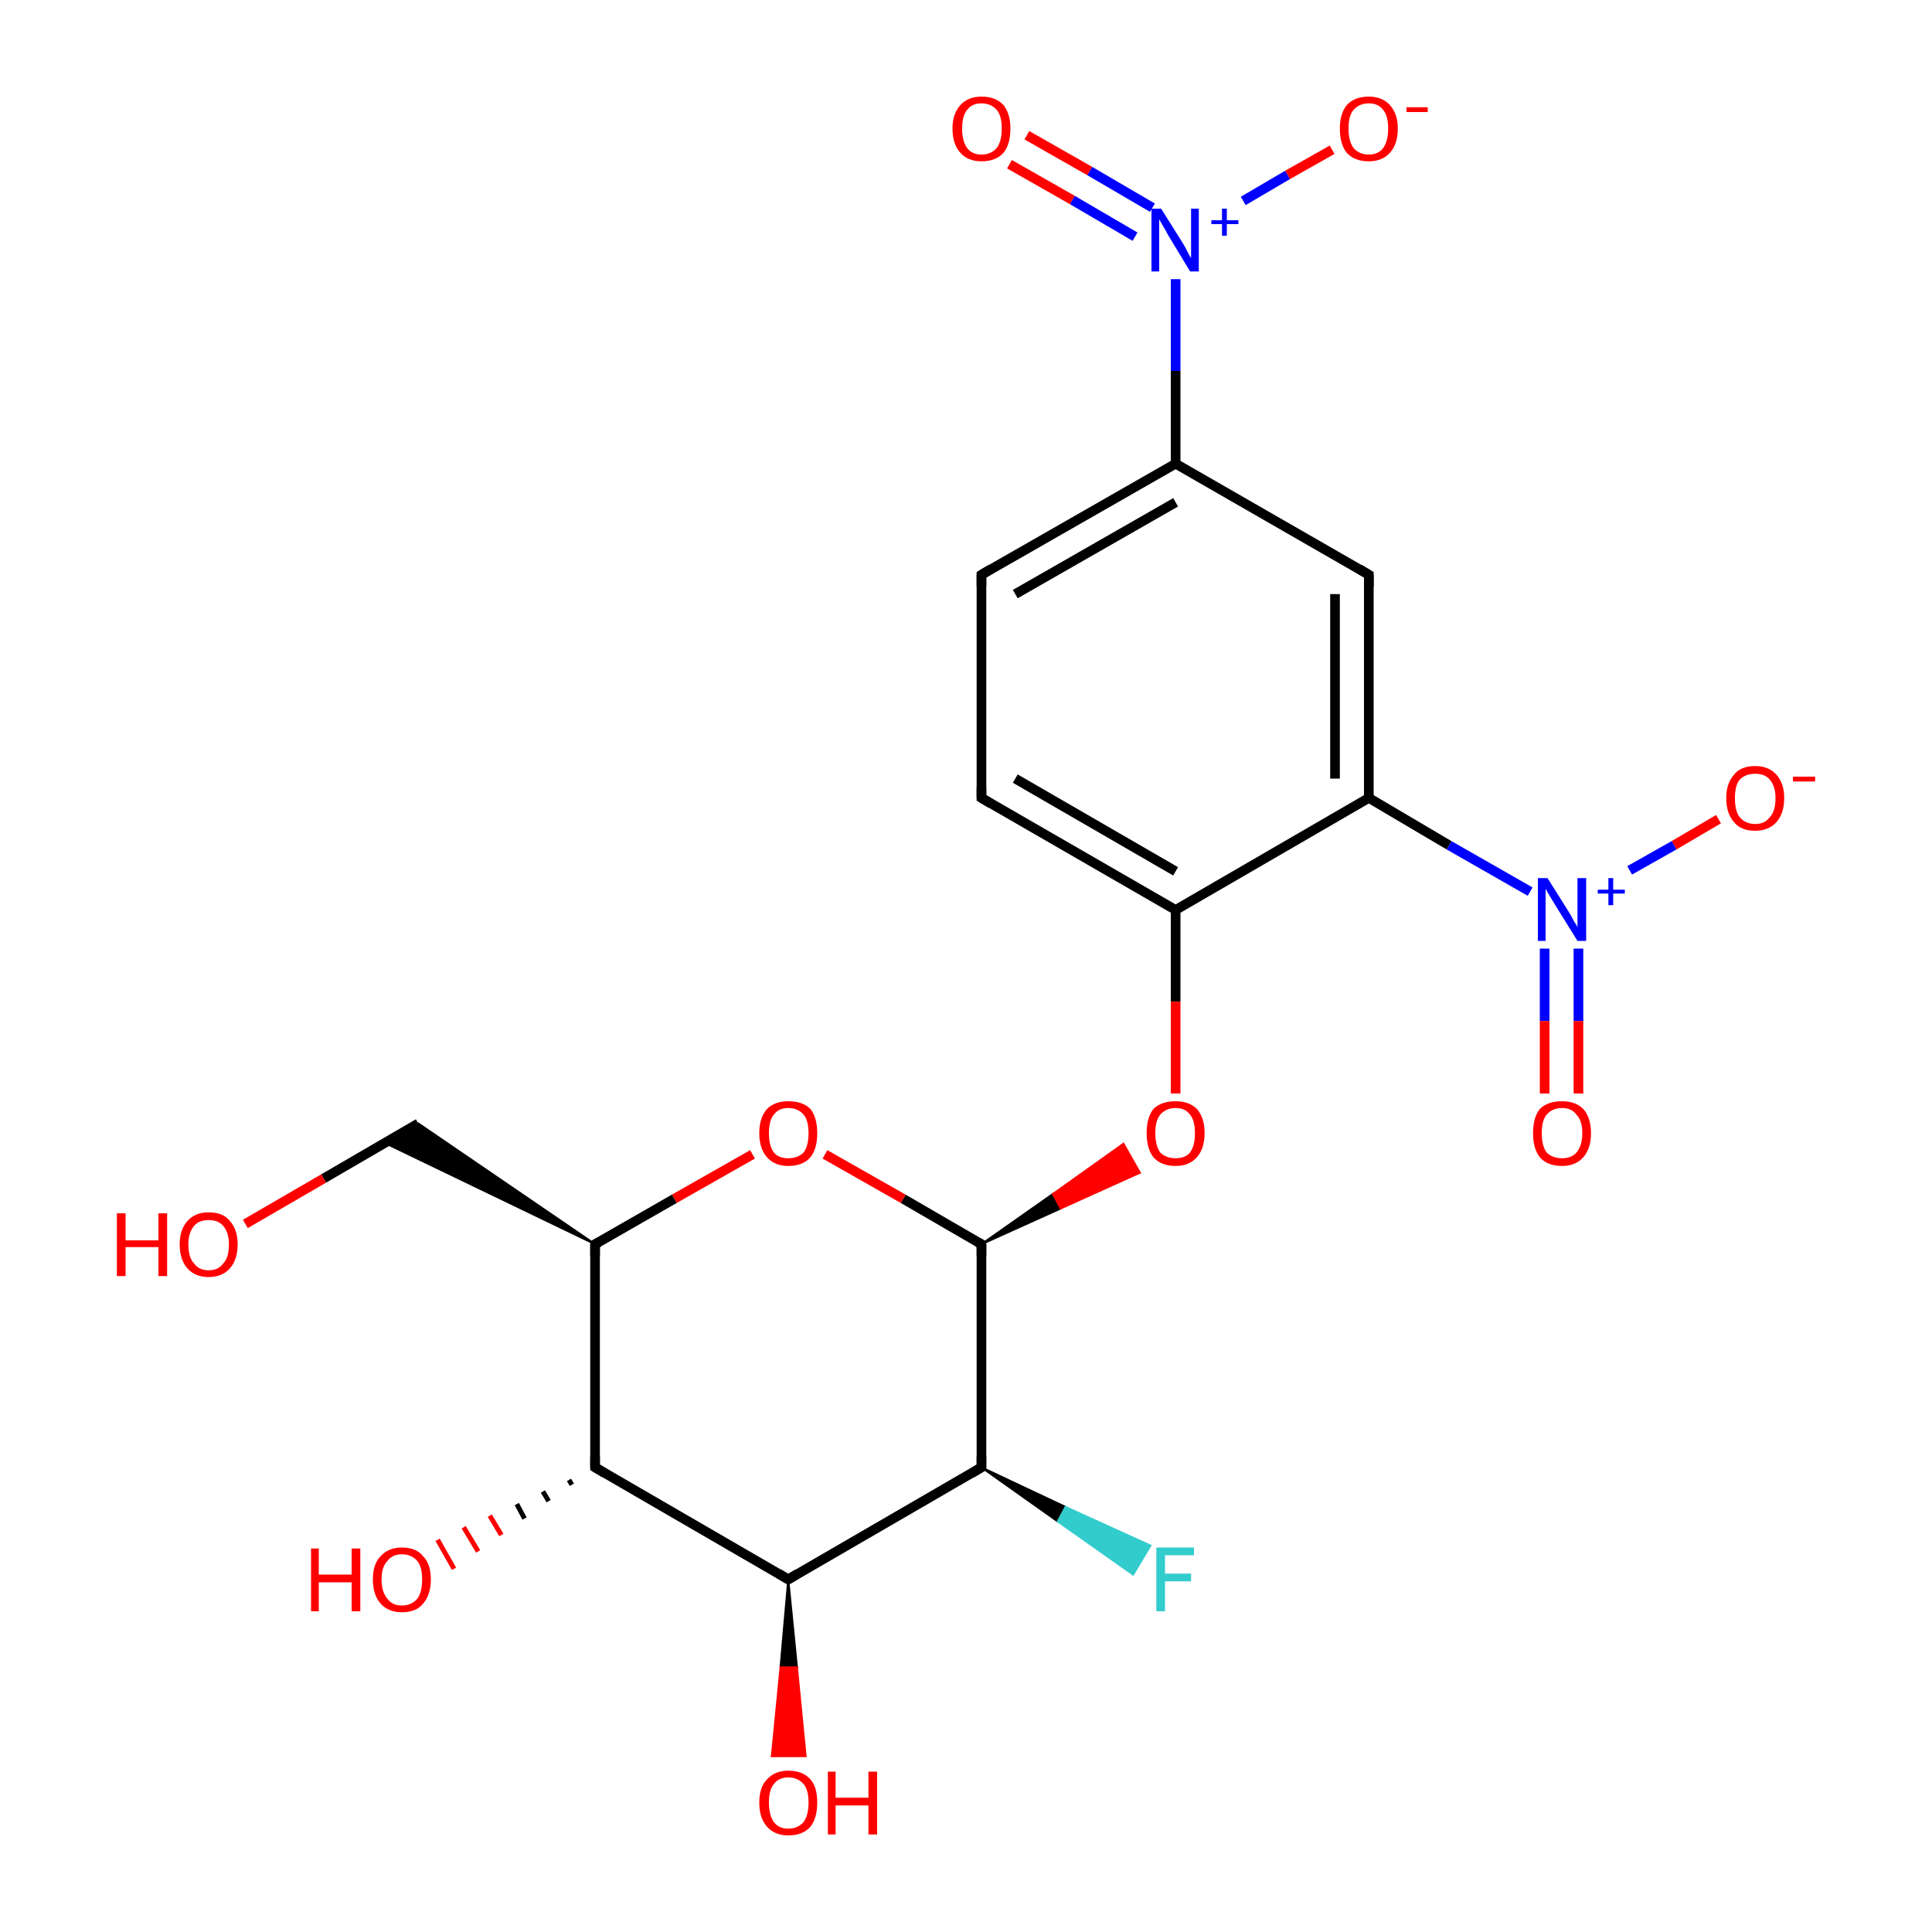 <?xml version='1.0' encoding='iso-8859-1'?>
<svg version='1.1' baseProfile='full'
              xmlns='http://www.w3.org/2000/svg'
                      xmlns:rdkit='http://www.rdkit.org/xml'
                      xmlns:xlink='http://www.w3.org/1999/xlink'
                  xml:space='preserve'
width='200px' height='200px' viewBox='0 0 200 200'>
<!-- END OF HEADER -->
<rect style='opacity:1.0;fill:#FFFFFF;stroke:none' width='200.0' height='200.0' x='0.0' y='0.0'> </rect>
<path class='bond-0 atom-0 atom-1' d='M 177.9,84.8 L 173.3,87.5' style='fill:none;fill-rule:evenodd;stroke:#FF0000;stroke-width:1.0px;stroke-linecap:butt;stroke-linejoin:miter;stroke-opacity:1' />
<path class='bond-0 atom-0 atom-1' d='M 173.3,87.5 L 168.7,90.1' style='fill:none;fill-rule:evenodd;stroke:#0000FF;stroke-width:1.0px;stroke-linecap:butt;stroke-linejoin:miter;stroke-opacity:1' />
<path class='bond-1 atom-1 atom-2' d='M 159.9,98.2 L 159.9,105.7' style='fill:none;fill-rule:evenodd;stroke:#0000FF;stroke-width:1.0px;stroke-linecap:butt;stroke-linejoin:miter;stroke-opacity:1' />
<path class='bond-1 atom-1 atom-2' d='M 159.9,105.7 L 159.9,113.2' style='fill:none;fill-rule:evenodd;stroke:#FF0000;stroke-width:1.0px;stroke-linecap:butt;stroke-linejoin:miter;stroke-opacity:1' />
<path class='bond-1 atom-1 atom-2' d='M 163.4,98.2 L 163.4,105.7' style='fill:none;fill-rule:evenodd;stroke:#0000FF;stroke-width:1.0px;stroke-linecap:butt;stroke-linejoin:miter;stroke-opacity:1' />
<path class='bond-1 atom-1 atom-2' d='M 163.4,105.7 L 163.4,113.2' style='fill:none;fill-rule:evenodd;stroke:#FF0000;stroke-width:1.0px;stroke-linecap:butt;stroke-linejoin:miter;stroke-opacity:1' />
<path class='bond-2 atom-1 atom-3' d='M 158.4,92.3 L 150.0,87.5' style='fill:none;fill-rule:evenodd;stroke:#0000FF;stroke-width:1.0px;stroke-linecap:butt;stroke-linejoin:miter;stroke-opacity:1' />
<path class='bond-2 atom-1 atom-3' d='M 150.0,87.5 L 141.7,82.6' style='fill:none;fill-rule:evenodd;stroke:#000000;stroke-width:1.0px;stroke-linecap:butt;stroke-linejoin:miter;stroke-opacity:1' />
<path class='bond-3 atom-3 atom-4' d='M 141.7,82.6 L 141.7,59.5' style='fill:none;fill-rule:evenodd;stroke:#000000;stroke-width:1.0px;stroke-linecap:butt;stroke-linejoin:miter;stroke-opacity:1' />
<path class='bond-3 atom-3 atom-4' d='M 138.2,80.6 L 138.2,61.5' style='fill:none;fill-rule:evenodd;stroke:#000000;stroke-width:1.0px;stroke-linecap:butt;stroke-linejoin:miter;stroke-opacity:1' />
<path class='bond-4 atom-3 atom-11' d='M 141.7,82.6 L 121.7,94.2' style='fill:none;fill-rule:evenodd;stroke:#000000;stroke-width:1.0px;stroke-linecap:butt;stroke-linejoin:miter;stroke-opacity:1' />
<path class='bond-5 atom-4 atom-5' d='M 141.7,59.5 L 121.7,48.0' style='fill:none;fill-rule:evenodd;stroke:#000000;stroke-width:1.0px;stroke-linecap:butt;stroke-linejoin:miter;stroke-opacity:1' />
<path class='bond-6 atom-5 atom-6' d='M 121.7,48.0 L 121.7,38.4' style='fill:none;fill-rule:evenodd;stroke:#000000;stroke-width:1.0px;stroke-linecap:butt;stroke-linejoin:miter;stroke-opacity:1' />
<path class='bond-6 atom-5 atom-6' d='M 121.7,38.4 L 121.7,28.9' style='fill:none;fill-rule:evenodd;stroke:#0000FF;stroke-width:1.0px;stroke-linecap:butt;stroke-linejoin:miter;stroke-opacity:1' />
<path class='bond-7 atom-5 atom-9' d='M 121.7,48.0 L 101.6,59.5' style='fill:none;fill-rule:evenodd;stroke:#000000;stroke-width:1.0px;stroke-linecap:butt;stroke-linejoin:miter;stroke-opacity:1' />
<path class='bond-7 atom-5 atom-9' d='M 121.7,52.0 L 105.1,61.5' style='fill:none;fill-rule:evenodd;stroke:#000000;stroke-width:1.0px;stroke-linecap:butt;stroke-linejoin:miter;stroke-opacity:1' />
<path class='bond-8 atom-6 atom-7' d='M 128.7,20.8 L 133.3,18.1' style='fill:none;fill-rule:evenodd;stroke:#0000FF;stroke-width:1.0px;stroke-linecap:butt;stroke-linejoin:miter;stroke-opacity:1' />
<path class='bond-8 atom-6 atom-7' d='M 133.3,18.1 L 137.9,15.5' style='fill:none;fill-rule:evenodd;stroke:#FF0000;stroke-width:1.0px;stroke-linecap:butt;stroke-linejoin:miter;stroke-opacity:1' />
<path class='bond-9 atom-6 atom-8' d='M 119.3,21.5 L 112.8,17.7' style='fill:none;fill-rule:evenodd;stroke:#0000FF;stroke-width:1.0px;stroke-linecap:butt;stroke-linejoin:miter;stroke-opacity:1' />
<path class='bond-9 atom-6 atom-8' d='M 112.8,17.7 L 106.3,14.0' style='fill:none;fill-rule:evenodd;stroke:#FF0000;stroke-width:1.0px;stroke-linecap:butt;stroke-linejoin:miter;stroke-opacity:1' />
<path class='bond-9 atom-6 atom-8' d='M 117.5,24.5 L 111.0,20.7' style='fill:none;fill-rule:evenodd;stroke:#0000FF;stroke-width:1.0px;stroke-linecap:butt;stroke-linejoin:miter;stroke-opacity:1' />
<path class='bond-9 atom-6 atom-8' d='M 111.0,20.7 L 104.5,17.0' style='fill:none;fill-rule:evenodd;stroke:#FF0000;stroke-width:1.0px;stroke-linecap:butt;stroke-linejoin:miter;stroke-opacity:1' />
<path class='bond-10 atom-9 atom-10' d='M 101.6,59.5 L 101.6,82.6' style='fill:none;fill-rule:evenodd;stroke:#000000;stroke-width:1.0px;stroke-linecap:butt;stroke-linejoin:miter;stroke-opacity:1' />
<path class='bond-11 atom-10 atom-11' d='M 101.6,82.6 L 121.7,94.2' style='fill:none;fill-rule:evenodd;stroke:#000000;stroke-width:1.0px;stroke-linecap:butt;stroke-linejoin:miter;stroke-opacity:1' />
<path class='bond-11 atom-10 atom-11' d='M 105.1,80.6 L 121.7,90.2' style='fill:none;fill-rule:evenodd;stroke:#000000;stroke-width:1.0px;stroke-linecap:butt;stroke-linejoin:miter;stroke-opacity:1' />
<path class='bond-12 atom-11 atom-12' d='M 121.7,94.2 L 121.7,103.7' style='fill:none;fill-rule:evenodd;stroke:#000000;stroke-width:1.0px;stroke-linecap:butt;stroke-linejoin:miter;stroke-opacity:1' />
<path class='bond-12 atom-11 atom-12' d='M 121.7,103.7 L 121.7,113.2' style='fill:none;fill-rule:evenodd;stroke:#FF0000;stroke-width:1.0px;stroke-linecap:butt;stroke-linejoin:miter;stroke-opacity:1' />
<path class='bond-13 atom-13 atom-12' d='M 101.6,128.8 L 109.0,123.6 L 109.8,125.1 Z' style='fill:#000000;fill-rule:evenodd;fill-opacity:1;stroke:#000000;stroke-width:0.2px;stroke-linecap:butt;stroke-linejoin:miter;stroke-opacity:1;' />
<path class='bond-13 atom-13 atom-12' d='M 109.0,123.6 L 118.0,121.4 L 116.3,118.4 Z' style='fill:#FF0000;fill-rule:evenodd;fill-opacity:1;stroke:#FF0000;stroke-width:0.2px;stroke-linecap:butt;stroke-linejoin:miter;stroke-opacity:1;' />
<path class='bond-13 atom-13 atom-12' d='M 109.0,123.6 L 109.8,125.1 L 118.0,121.4 Z' style='fill:#FF0000;fill-rule:evenodd;fill-opacity:1;stroke:#FF0000;stroke-width:0.2px;stroke-linecap:butt;stroke-linejoin:miter;stroke-opacity:1;' />
<path class='bond-14 atom-13 atom-14' d='M 101.6,128.8 L 93.5,124.1' style='fill:none;fill-rule:evenodd;stroke:#000000;stroke-width:1.0px;stroke-linecap:butt;stroke-linejoin:miter;stroke-opacity:1' />
<path class='bond-14 atom-13 atom-14' d='M 93.5,124.1 L 85.4,119.5' style='fill:none;fill-rule:evenodd;stroke:#FF0000;stroke-width:1.0px;stroke-linecap:butt;stroke-linejoin:miter;stroke-opacity:1' />
<path class='bond-15 atom-13 atom-15' d='M 101.6,128.8 L 101.6,151.9' style='fill:none;fill-rule:evenodd;stroke:#000000;stroke-width:1.0px;stroke-linecap:butt;stroke-linejoin:miter;stroke-opacity:1' />
<path class='bond-16 atom-14 atom-21' d='M 77.9,119.5 L 69.8,124.1' style='fill:none;fill-rule:evenodd;stroke:#FF0000;stroke-width:1.0px;stroke-linecap:butt;stroke-linejoin:miter;stroke-opacity:1' />
<path class='bond-16 atom-14 atom-21' d='M 69.8,124.1 L 61.6,128.8' style='fill:none;fill-rule:evenodd;stroke:#000000;stroke-width:1.0px;stroke-linecap:butt;stroke-linejoin:miter;stroke-opacity:1' />
<path class='bond-17 atom-15 atom-16' d='M 101.6,151.9 L 110.3,156.0 L 109.5,157.5 Z' style='fill:#000000;fill-rule:evenodd;fill-opacity:1;stroke:#000000;stroke-width:0.2px;stroke-linecap:butt;stroke-linejoin:miter;stroke-opacity:1;' />
<path class='bond-17 atom-15 atom-16' d='M 110.3,156.0 L 117.3,163.0 L 119.1,160.0 Z' style='fill:#33CCCC;fill-rule:evenodd;fill-opacity:1;stroke:#33CCCC;stroke-width:0.2px;stroke-linecap:butt;stroke-linejoin:miter;stroke-opacity:1;' />
<path class='bond-17 atom-15 atom-16' d='M 110.3,156.0 L 109.5,157.5 L 117.3,163.0 Z' style='fill:#33CCCC;fill-rule:evenodd;fill-opacity:1;stroke:#33CCCC;stroke-width:0.2px;stroke-linecap:butt;stroke-linejoin:miter;stroke-opacity:1;' />
<path class='bond-18 atom-15 atom-17' d='M 101.6,151.9 L 81.6,163.5' style='fill:none;fill-rule:evenodd;stroke:#000000;stroke-width:1.0px;stroke-linecap:butt;stroke-linejoin:miter;stroke-opacity:1' />
<path class='bond-19 atom-17 atom-18' d='M 81.6,163.5 L 82.5,172.6 L 80.8,172.6 Z' style='fill:#000000;fill-rule:evenodd;fill-opacity:1;stroke:#000000;stroke-width:0.2px;stroke-linecap:butt;stroke-linejoin:miter;stroke-opacity:1;' />
<path class='bond-19 atom-17 atom-18' d='M 82.5,172.6 L 79.9,181.8 L 83.4,181.8 Z' style='fill:#FF0000;fill-rule:evenodd;fill-opacity:1;stroke:#FF0000;stroke-width:0.2px;stroke-linecap:butt;stroke-linejoin:miter;stroke-opacity:1;' />
<path class='bond-19 atom-17 atom-18' d='M 82.5,172.6 L 80.8,172.6 L 79.9,181.8 Z' style='fill:#FF0000;fill-rule:evenodd;fill-opacity:1;stroke:#FF0000;stroke-width:0.2px;stroke-linecap:butt;stroke-linejoin:miter;stroke-opacity:1;' />
<path class='bond-20 atom-17 atom-19' d='M 81.6,163.5 L 61.6,151.9' style='fill:none;fill-rule:evenodd;stroke:#000000;stroke-width:1.0px;stroke-linecap:butt;stroke-linejoin:miter;stroke-opacity:1' />
<path class='bond-21 atom-19 atom-20' d='M 59.2,153.7 L 58.9,153.2' style='fill:none;fill-rule:evenodd;stroke:#000000;stroke-width:0.5px;stroke-linecap:butt;stroke-linejoin:miter;stroke-opacity:1' />
<path class='bond-21 atom-19 atom-20' d='M 56.8,155.4 L 56.2,154.4' style='fill:none;fill-rule:evenodd;stroke:#000000;stroke-width:0.5px;stroke-linecap:butt;stroke-linejoin:miter;stroke-opacity:1' />
<path class='bond-21 atom-19 atom-20' d='M 54.3,157.2 L 53.5,155.7' style='fill:none;fill-rule:evenodd;stroke:#000000;stroke-width:0.5px;stroke-linecap:butt;stroke-linejoin:miter;stroke-opacity:1' />
<path class='bond-21 atom-19 atom-20' d='M 51.9,158.9 L 50.7,156.9' style='fill:none;fill-rule:evenodd;stroke:#FF0000;stroke-width:0.5px;stroke-linecap:butt;stroke-linejoin:miter;stroke-opacity:1' />
<path class='bond-21 atom-19 atom-20' d='M 49.5,160.6 L 48.0,158.1' style='fill:none;fill-rule:evenodd;stroke:#FF0000;stroke-width:0.5px;stroke-linecap:butt;stroke-linejoin:miter;stroke-opacity:1' />
<path class='bond-21 atom-19 atom-20' d='M 47.0,162.4 L 45.3,159.4' style='fill:none;fill-rule:evenodd;stroke:#FF0000;stroke-width:0.5px;stroke-linecap:butt;stroke-linejoin:miter;stroke-opacity:1' />
<path class='bond-22 atom-19 atom-21' d='M 61.6,151.9 L 61.6,128.8' style='fill:none;fill-rule:evenodd;stroke:#000000;stroke-width:1.0px;stroke-linecap:butt;stroke-linejoin:miter;stroke-opacity:1' />
<path class='bond-23 atom-21 atom-22' d='M 61.6,128.8 L 39.8,118.3 L 43.3,116.3 Z' style='fill:#000000;fill-rule:evenodd;fill-opacity:1;stroke:#000000;stroke-width:0.2px;stroke-linecap:butt;stroke-linejoin:miter;stroke-opacity:1;' />
<path class='bond-24 atom-22 atom-23' d='M 43.3,116.3 L 33.5,122.0' style='fill:none;fill-rule:evenodd;stroke:#000000;stroke-width:1.0px;stroke-linecap:butt;stroke-linejoin:miter;stroke-opacity:1' />
<path class='bond-24 atom-22 atom-23' d='M 33.5,122.0 L 25.4,126.7' style='fill:none;fill-rule:evenodd;stroke:#FF0000;stroke-width:1.0px;stroke-linecap:butt;stroke-linejoin:miter;stroke-opacity:1' />
<path d='M 141.7,60.7 L 141.7,59.5 L 140.7,58.9' style='fill:none;stroke:#000000;stroke-width:1.0px;stroke-linecap:butt;stroke-linejoin:miter;stroke-opacity:1;' />
<path d='M 102.6,58.9 L 101.6,59.5 L 101.6,60.7' style='fill:none;stroke:#000000;stroke-width:1.0px;stroke-linecap:butt;stroke-linejoin:miter;stroke-opacity:1;' />
<path d='M 101.6,81.5 L 101.6,82.6 L 102.6,83.2' style='fill:none;stroke:#000000;stroke-width:1.0px;stroke-linecap:butt;stroke-linejoin:miter;stroke-opacity:1;' />
<path d='M 101.2,128.6 L 101.6,128.8 L 101.6,130.0' style='fill:none;stroke:#000000;stroke-width:1.0px;stroke-linecap:butt;stroke-linejoin:miter;stroke-opacity:1;' />
<path d='M 101.6,150.8 L 101.6,151.9 L 100.6,152.5' style='fill:none;stroke:#000000;stroke-width:1.0px;stroke-linecap:butt;stroke-linejoin:miter;stroke-opacity:1;' />
<path d='M 82.6,162.9 L 81.6,163.5 L 80.6,162.9' style='fill:none;stroke:#000000;stroke-width:1.0px;stroke-linecap:butt;stroke-linejoin:miter;stroke-opacity:1;' />
<path d='M 62.6,152.5 L 61.6,151.9 L 61.6,150.8' style='fill:none;stroke:#000000;stroke-width:1.0px;stroke-linecap:butt;stroke-linejoin:miter;stroke-opacity:1;' />
<path d='M 62.0,128.6 L 61.6,128.8 L 61.6,130.0' style='fill:none;stroke:#000000;stroke-width:1.0px;stroke-linecap:butt;stroke-linejoin:miter;stroke-opacity:1;' />
<path class='atom-0' d='M 178.7 82.6
Q 178.7 81.1, 179.5 80.2
Q 180.2 79.3, 181.7 79.3
Q 183.1 79.3, 183.9 80.2
Q 184.7 81.1, 184.7 82.6
Q 184.7 84.2, 183.9 85.1
Q 183.1 86.0, 181.7 86.0
Q 180.2 86.0, 179.5 85.1
Q 178.7 84.2, 178.7 82.6
M 181.7 85.3
Q 182.7 85.3, 183.2 84.6
Q 183.8 84.0, 183.8 82.6
Q 183.8 81.4, 183.2 80.7
Q 182.7 80.1, 181.7 80.1
Q 180.7 80.1, 180.1 80.7
Q 179.6 81.3, 179.6 82.6
Q 179.6 84.0, 180.1 84.6
Q 180.7 85.3, 181.7 85.3
' fill='#FF0000'/>
<path class='atom-0' d='M 185.6 80.4
L 187.9 80.4
L 187.9 80.9
L 185.6 80.9
L 185.6 80.4
' fill='#FF0000'/>
<path class='atom-1' d='M 160.2 90.9
L 162.4 94.4
Q 162.6 94.7, 162.9 95.3
Q 163.3 95.9, 163.3 96.0
L 163.3 90.9
L 164.2 90.9
L 164.2 97.4
L 163.3 97.4
L 161.0 93.7
Q 160.7 93.2, 160.4 92.7
Q 160.1 92.2, 160.0 92.0
L 160.0 97.4
L 159.2 97.4
L 159.2 90.9
L 160.2 90.9
' fill='#0000FF'/>
<path class='atom-1' d='M 165.4 92.1
L 166.5 92.1
L 166.5 90.9
L 167.0 90.9
L 167.0 92.1
L 168.2 92.1
L 168.2 92.5
L 167.0 92.5
L 167.0 93.7
L 166.5 93.7
L 166.5 92.5
L 165.4 92.5
L 165.4 92.1
' fill='#0000FF'/>
<path class='atom-2' d='M 158.7 117.3
Q 158.7 115.7, 159.4 114.8
Q 160.2 114.0, 161.7 114.0
Q 163.1 114.0, 163.9 114.8
Q 164.7 115.7, 164.7 117.3
Q 164.7 118.9, 163.9 119.8
Q 163.1 120.7, 161.7 120.7
Q 160.2 120.7, 159.4 119.8
Q 158.7 118.9, 158.7 117.3
M 161.7 119.9
Q 162.7 119.9, 163.2 119.3
Q 163.8 118.6, 163.8 117.3
Q 163.8 116.0, 163.2 115.4
Q 162.7 114.7, 161.7 114.7
Q 160.7 114.7, 160.1 115.4
Q 159.6 116.0, 159.6 117.3
Q 159.6 118.6, 160.1 119.3
Q 160.7 119.9, 161.7 119.9
' fill='#FF0000'/>
<path class='atom-6' d='M 120.2 21.6
L 122.4 25.1
Q 122.6 25.4, 122.9 26.0
Q 123.2 26.6, 123.3 26.7
L 123.3 21.6
L 124.1 21.6
L 124.1 28.1
L 123.2 28.1
L 120.9 24.3
Q 120.7 23.9, 120.4 23.4
Q 120.1 22.9, 120.0 22.7
L 120.0 28.1
L 119.2 28.1
L 119.2 21.6
L 120.2 21.6
' fill='#0000FF'/>
<path class='atom-6' d='M 125.4 22.8
L 126.5 22.8
L 126.5 21.6
L 127.0 21.6
L 127.0 22.8
L 128.2 22.8
L 128.2 23.2
L 127.0 23.2
L 127.0 24.4
L 126.5 24.4
L 126.5 23.2
L 125.4 23.2
L 125.4 22.8
' fill='#0000FF'/>
<path class='atom-7' d='M 138.7 13.3
Q 138.7 11.8, 139.4 10.9
Q 140.2 10.0, 141.7 10.0
Q 143.1 10.0, 143.9 10.9
Q 144.7 11.8, 144.7 13.3
Q 144.7 14.9, 143.9 15.8
Q 143.1 16.7, 141.7 16.7
Q 140.2 16.7, 139.4 15.8
Q 138.7 14.9, 138.7 13.3
M 141.7 16.0
Q 142.7 16.0, 143.2 15.3
Q 143.7 14.6, 143.7 13.3
Q 143.7 12.0, 143.2 11.4
Q 142.7 10.7, 141.7 10.7
Q 140.7 10.7, 140.1 11.4
Q 139.6 12.0, 139.6 13.3
Q 139.6 14.6, 140.1 15.3
Q 140.7 16.0, 141.7 16.0
' fill='#FF0000'/>
<path class='atom-7' d='M 145.6 11.1
L 147.8 11.1
L 147.8 11.6
L 145.6 11.6
L 145.6 11.1
' fill='#FF0000'/>
<path class='atom-8' d='M 98.6 13.3
Q 98.6 11.8, 99.4 10.9
Q 100.2 10.0, 101.6 10.0
Q 103.1 10.0, 103.9 10.9
Q 104.6 11.8, 104.6 13.3
Q 104.6 14.9, 103.9 15.8
Q 103.1 16.7, 101.6 16.7
Q 100.2 16.7, 99.4 15.8
Q 98.6 14.9, 98.6 13.3
M 101.6 16.0
Q 102.6 16.0, 103.2 15.3
Q 103.7 14.6, 103.7 13.3
Q 103.7 12.0, 103.2 11.4
Q 102.6 10.7, 101.6 10.7
Q 100.6 10.7, 100.1 11.4
Q 99.6 12.0, 99.6 13.3
Q 99.6 14.6, 100.1 15.3
Q 100.6 16.0, 101.6 16.0
' fill='#FF0000'/>
<path class='atom-12' d='M 118.7 117.3
Q 118.7 115.7, 119.4 114.8
Q 120.2 114.0, 121.7 114.0
Q 123.1 114.0, 123.9 114.8
Q 124.7 115.7, 124.7 117.3
Q 124.7 118.9, 123.9 119.8
Q 123.1 120.7, 121.7 120.7
Q 120.2 120.7, 119.4 119.8
Q 118.7 118.9, 118.7 117.3
M 121.7 119.9
Q 122.7 119.9, 123.2 119.3
Q 123.7 118.6, 123.7 117.3
Q 123.7 116.0, 123.2 115.4
Q 122.7 114.7, 121.7 114.7
Q 120.7 114.7, 120.1 115.4
Q 119.6 116.0, 119.6 117.3
Q 119.6 118.6, 120.1 119.3
Q 120.7 119.9, 121.7 119.9
' fill='#FF0000'/>
<path class='atom-14' d='M 78.6 117.3
Q 78.6 115.7, 79.4 114.8
Q 80.2 114.0, 81.6 114.0
Q 83.1 114.0, 83.9 114.8
Q 84.6 115.7, 84.6 117.3
Q 84.6 118.9, 83.9 119.8
Q 83.1 120.7, 81.6 120.7
Q 80.2 120.7, 79.4 119.8
Q 78.6 118.9, 78.6 117.3
M 81.6 119.9
Q 82.6 119.9, 83.2 119.3
Q 83.7 118.6, 83.7 117.3
Q 83.7 116.0, 83.2 115.4
Q 82.6 114.7, 81.6 114.7
Q 80.6 114.7, 80.1 115.4
Q 79.6 116.0, 79.6 117.3
Q 79.6 118.6, 80.1 119.3
Q 80.6 119.9, 81.6 119.9
' fill='#FF0000'/>
<path class='atom-16' d='M 119.7 160.2
L 123.6 160.2
L 123.6 161.0
L 120.6 161.0
L 120.6 162.9
L 123.3 162.9
L 123.3 163.7
L 120.6 163.7
L 120.6 166.8
L 119.7 166.8
L 119.7 160.2
' fill='#33CCCC'/>
<path class='atom-18' d='M 78.6 186.6
Q 78.6 185.0, 79.4 184.2
Q 80.2 183.3, 81.6 183.3
Q 83.1 183.3, 83.9 184.2
Q 84.6 185.0, 84.6 186.6
Q 84.6 188.2, 83.9 189.1
Q 83.1 190.0, 81.6 190.0
Q 80.2 190.0, 79.4 189.1
Q 78.6 188.2, 78.6 186.6
M 81.6 189.3
Q 82.6 189.3, 83.2 188.6
Q 83.7 187.9, 83.7 186.6
Q 83.7 185.3, 83.2 184.7
Q 82.6 184.0, 81.6 184.0
Q 80.6 184.0, 80.1 184.7
Q 79.6 185.3, 79.6 186.6
Q 79.6 187.9, 80.1 188.6
Q 80.6 189.3, 81.6 189.3
' fill='#FF0000'/>
<path class='atom-18' d='M 85.7 183.4
L 86.5 183.4
L 86.5 186.1
L 89.9 186.1
L 89.9 183.4
L 90.8 183.4
L 90.8 189.9
L 89.9 189.9
L 89.9 186.9
L 86.5 186.9
L 86.5 189.9
L 85.7 189.9
L 85.7 183.4
' fill='#FF0000'/>
<path class='atom-20' d='M 32.2 160.3
L 33.0 160.3
L 33.0 163.0
L 36.4 163.0
L 36.4 160.3
L 37.3 160.3
L 37.3 166.8
L 36.4 166.8
L 36.4 163.8
L 33.0 163.8
L 33.0 166.8
L 32.2 166.8
L 32.2 160.3
' fill='#FF0000'/>
<path class='atom-20' d='M 38.6 163.5
Q 38.6 161.9, 39.4 161.1
Q 40.2 160.2, 41.6 160.2
Q 43.1 160.2, 43.8 161.1
Q 44.6 161.9, 44.6 163.5
Q 44.6 165.1, 43.8 166.0
Q 43.1 166.9, 41.6 166.9
Q 40.2 166.9, 39.4 166.0
Q 38.6 165.1, 38.6 163.5
M 41.6 166.2
Q 42.6 166.2, 43.2 165.5
Q 43.7 164.8, 43.7 163.5
Q 43.7 162.2, 43.2 161.6
Q 42.6 160.9, 41.6 160.9
Q 40.6 160.9, 40.1 161.6
Q 39.5 162.2, 39.5 163.5
Q 39.5 164.8, 40.1 165.5
Q 40.6 166.2, 41.6 166.2
' fill='#FF0000'/>
<path class='atom-23' d='M 12.1 125.6
L 13.0 125.6
L 13.0 128.4
L 16.4 128.4
L 16.4 125.6
L 17.3 125.6
L 17.3 132.1
L 16.4 132.1
L 16.4 129.1
L 13.0 129.1
L 13.0 132.1
L 12.1 132.1
L 12.1 125.6
' fill='#FF0000'/>
<path class='atom-23' d='M 18.6 128.8
Q 18.6 127.3, 19.4 126.4
Q 20.2 125.5, 21.6 125.5
Q 23.1 125.5, 23.8 126.4
Q 24.6 127.3, 24.6 128.8
Q 24.6 130.4, 23.8 131.3
Q 23.0 132.2, 21.6 132.2
Q 20.2 132.2, 19.4 131.3
Q 18.6 130.4, 18.6 128.8
M 21.6 131.5
Q 22.6 131.5, 23.1 130.8
Q 23.7 130.2, 23.7 128.8
Q 23.7 127.6, 23.1 126.9
Q 22.6 126.3, 21.6 126.3
Q 20.6 126.3, 20.1 126.9
Q 19.5 127.6, 19.5 128.8
Q 19.5 130.2, 20.1 130.8
Q 20.6 131.5, 21.6 131.5
' fill='#FF0000'/>
</svg>
